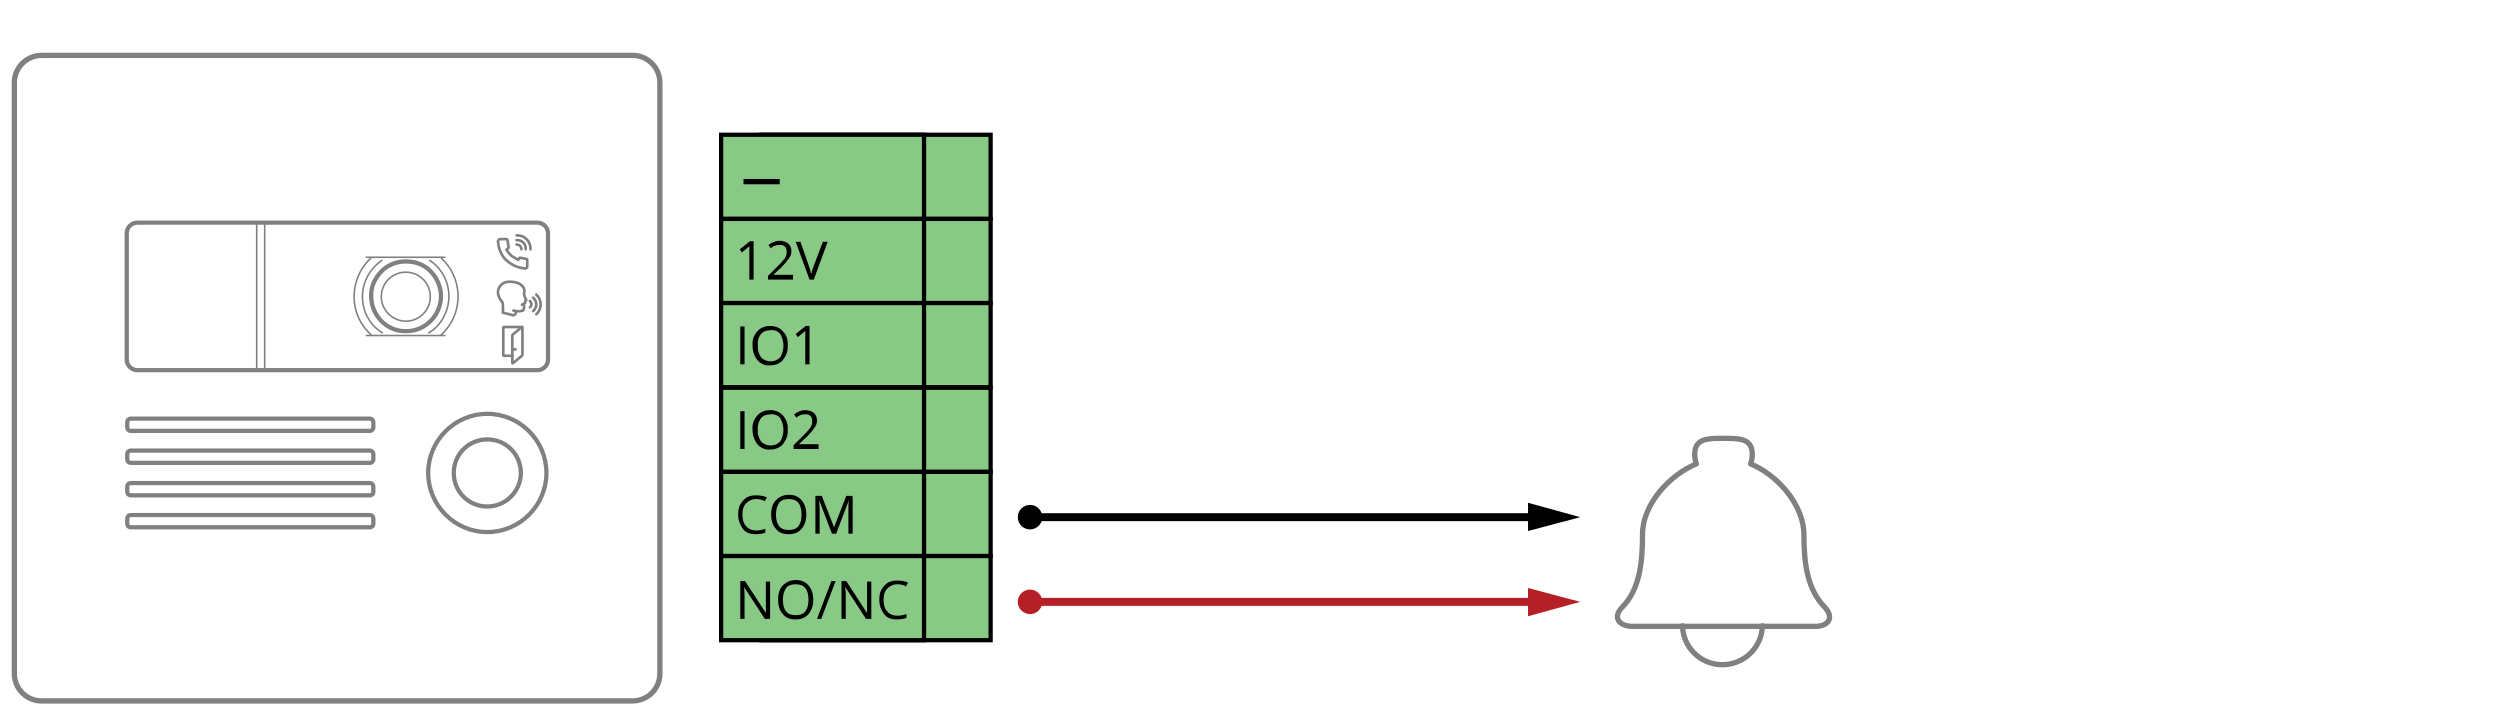 <?xml version="1.0" encoding="utf-8"?>
<svg xmlns="http://www.w3.org/2000/svg" xmlns:xlink="http://www.w3.org/1999/xlink" version="1.1" id="Layer_1" x="0px" y="0px" viewBox="0 0 468 135.4" style="enable-background:new 0 0 468 135.4;" xml:space="preserve" height="135" width="468">
<style type="text/css">
	.st0{fill:none;stroke:#B42025;stroke-width:1.5;stroke-linecap:round;stroke-linejoin:round;}
	.st1{fill:#B42025;}
	.st2{fill:none;stroke:#808080;stroke-linecap:round;stroke-linejoin:round;}
	.st3{fill:none;stroke:#000000;stroke-width:1.5;stroke-linecap:round;stroke-linejoin:round;}
	.st4{fill:#89C986;stroke:#000000;stroke-width:0.8;stroke-miterlimit:10;}
	.st5{fill:none;stroke:#808080;stroke-width:0.8;stroke-linecap:round;stroke-linejoin:round;}
	.st6{fill:none;stroke:#808080;stroke-width:0.3;stroke-linecap:round;stroke-linejoin:round;}
	.st7{fill:none;stroke:#808080;stroke-width:0.5;stroke-linecap:round;stroke-linejoin:round;}
</style>
<line class="st0" x1="288" y1="113" x2="192.6" y2="113"/>
<polygon class="st1" points="286.2,110.4 296,113 286.2,115.7 "/>
<circle class="st1" cx="192.7" cy="113" r="2.3"/>
<path class="st2" d="M330.2,117.5c-0.1,4.1-3.5,7.4-7.7,7.3c-4-0.1-7.2-3.3-7.3-7.3"/>
<path class="st2" d="M303.9,114c3.2-3.3,3.8-8.1,3.8-13.7c0-5.7,5.2-11.2,10.1-13.2c-0.2-0.6-0.3-1.2-0.3-1.8c0-3,2.4-3,5.4-3  s5.4,0,5.4,3c0,0.6-0.1,1.3-0.3,1.8c4.9,2,10,7.6,10,13.3c0,5.6,0.7,10.3,3.9,13.6c1.9,2,0.6,3.6-1.7,3.6h-34.6  C303.3,117.5,302,115.9,303.9,114z"/>
<line class="st3" x1="288" y1="97.1" x2="192.6" y2="97.1"/>
<polygon points="286.2,94.4 296,97.1 286.2,99.7 "/>
<circle cx="192.7" cy="97.1" r="2.3"/>
<rect x="142.2" y="25.3" class="st4" width="43.1" height="15.8"/>
<rect x="142.2" y="41.1" class="st4" width="43.1" height="15.8"/>
<rect x="142.2" y="56.9" class="st4" width="43.1" height="15.8"/>
<rect x="142.2" y="72.8" class="st4" width="43.1" height="15.8"/>
<rect x="142.2" y="88.6" class="st4" width="43.1" height="15.8"/>
<rect x="142.2" y="104.4" class="st4" width="43.1" height="15.8"/>
<rect x="134.7" y="25.3" class="st4" width="38.1" height="15.8"/>
<rect x="134.7" y="41.1" class="st4" width="38.1" height="15.8"/>
<rect x="134.7" y="56.9" class="st4" width="38.1" height="15.8"/>
<rect x="134.7" y="72.8" class="st4" width="38.1" height="15.8"/>
<rect x="134.7" y="88.6" class="st4" width="38.1" height="15.8"/>
<rect x="134.7" y="104.4" class="st4" width="38.1" height="15.8"/>
<path d="M140.8,52.5H140v-5.1c0-0.4,0-0.8,0-1.2c-0.1,0.1-0.1,0.1-0.2,0.2s-0.5,0.4-1.2,1l-0.4-0.6l1.9-1.5h0.7L140.8,52.5z"/>
<path d="M148.2,52.5h-4.7v-0.7l1.9-1.9c0.4-0.4,0.8-0.8,1.1-1.2c0.2-0.2,0.3-0.5,0.4-0.7c0.1-0.2,0.1-0.5,0.1-0.8  c0-0.3-0.1-0.7-0.3-0.9c-0.3-0.2-0.6-0.4-1-0.3c-0.3,0-0.6,0-0.8,0.1c-0.3,0.1-0.6,0.3-0.9,0.5l-0.4-0.6c0.6-0.5,1.4-0.8,2.1-0.8  c0.6,0,1.1,0.2,1.6,0.5c0.4,0.4,0.6,0.9,0.6,1.4c0,0.5-0.1,0.9-0.4,1.3c-0.4,0.6-0.9,1.2-1.4,1.7l-1.6,1.5v0h3.7L148.2,52.5z"/>
<path d="M153.8,45.4h0.9l-2.6,7.1h-0.8l-2.6-7.1h0.9l1.6,4.6c0.2,0.5,0.3,1,0.4,1.5c0.1-0.5,0.3-1.1,0.5-1.6L153.8,45.4z"/>
<path d="M138.3,68.4v-7.1h0.8v7.1H138.3z"/>
<path d="M147.2,64.9c0.1,1-0.3,1.9-0.9,2.7c-0.6,0.7-1.5,1-2.4,1c-0.9,0.1-1.8-0.3-2.4-1c-0.6-0.8-0.9-1.7-0.9-2.7  c-0.1-1,0.2-1.9,0.9-2.7c0.6-0.7,1.5-1,2.4-1c0.9,0,1.8,0.3,2.4,1C147,62.9,147.3,63.9,147.2,64.9z M141.6,64.9  c-0.1,0.8,0.2,1.6,0.6,2.2c1,1,2.6,1,3.6,0c0,0,0,0,0,0c0.8-1.4,0.8-3,0-4.4c-0.4-0.5-1.1-0.8-1.8-0.7c-0.7,0-1.4,0.2-1.8,0.7  C141.7,63.3,141.5,64.1,141.6,64.9z"/>
<path d="M151.3,68.4h-0.8v-5.1c0-0.4,0-0.8,0-1.2c-0.1,0.1-0.1,0.1-0.2,0.2s-0.5,0.4-1.2,1l-0.4-0.6l1.9-1.5h0.7L151.3,68.4z"/>
<path d="M138.3,84.3v-7.1h0.8v7.1H138.3z"/>
<path d="M147.2,80.7c0.1,1-0.3,1.9-0.9,2.7c-0.6,0.7-1.5,1-2.4,1c-0.9,0.1-1.8-0.3-2.4-1c-0.6-0.8-0.9-1.7-0.9-2.7  c-0.1-1,0.2-1.9,0.9-2.7c0.6-0.7,1.5-1,2.4-1c0.9,0,1.8,0.3,2.4,1C147,78.8,147.3,79.8,147.2,80.7z M141.6,80.7  c-0.1,0.8,0.2,1.6,0.6,2.2c1,1,2.6,1,3.6,0c0,0,0,0,0,0c0.8-1.4,0.8-3,0-4.4c-0.4-0.5-1.1-0.8-1.8-0.7c-0.7,0-1.4,0.2-1.8,0.7  C141.7,79.2,141.5,80,141.6,80.7z"/>
<path d="M153,84.3h-4.7v-0.7l1.9-1.9c0.4-0.4,0.8-0.8,1.1-1.2c0.2-0.2,0.3-0.5,0.4-0.7c0.1-0.2,0.1-0.5,0.1-0.8  c0-0.3-0.1-0.7-0.3-0.9c-0.3-0.2-0.6-0.4-1-0.3c-0.3,0-0.6,0-0.8,0.1c-0.3,0.1-0.6,0.3-0.9,0.5l-0.4-0.6c0.6-0.5,1.4-0.8,2.1-0.8  c0.6,0,1.1,0.2,1.6,0.5c0.4,0.4,0.6,0.9,0.6,1.4c0,0.5-0.1,0.9-0.4,1.3c-0.4,0.6-0.9,1.2-1.4,1.7l-1.6,1.5v0h3.7L153,84.3z"/>
<path d="M138.9,34.6v-1h6.8v1H138.9z"/>
<path class="st2" d="M7.1,10.4h111c2.8,0,5.1,2.3,5.1,5.1v111c0,2.8-2.3,5.1-5.1,5.1H7.1c-2.8,0-5.1-2.3-5.1-5.1v-111  C2,12.7,4.3,10.4,7.1,10.4z"/>
<g id="ID_1003">
	<g id="ID_1004">
		<g id="ID_1005">
			<g id="ID_1235">
				<g id="ID_1236">
					<g id="ID_1237">
						<path class="st5" d="M101.9,88.8c0-6.1-5-11.1-11.1-11.1c-6.1,0-11.1,5-11.1,11.1c0,6.1,5,11.1,11.1,11.1c0,0,0,0,0,0        C96.9,99.9,101.9,94.9,101.9,88.8"/>
						<path class="st5" d="M97.1,88.8c0-3.5-2.8-6.3-6.3-6.3c-3.5,0-6.3,2.8-6.3,6.3s2.8,6.3,6.3,6.3c0,0,0,0,0,0        C94.3,95.1,97.1,92.2,97.1,88.8"/>
						<path class="st5" d="M25.1,41.8h75.1c1.1,0,2,0.9,2,2v23.7c0,1.1-0.9,2-2,2H25.1c-1.1,0-2-0.9-2-2l0,0V43.8        C23.1,42.7,24,41.8,25.1,41.8L25.1,41.8z"/>
					</g>
				</g>
			</g>
			<g id="ID_1006">
				<g id="ID_1135">
					<g id="ID_1136">
						<g id="ID_1137">
							<path class="st6" d="M80.1,55.7c0-2.6-2.1-4.6-4.6-4.6c-2.6,0-4.6,2.1-4.6,4.6s2.1,4.6,4.6,4.6c0,0,0,0,0,0         C78.1,60.3,80.1,58.2,80.1,55.7"/>
						</g>
					</g>
				</g>
				<g id="ID_1054">
					<g id="ID_1055">
						<g id="ID_1056">
							<g id="ID_1057">
								<path class="st6" d="M71,48.9c-3.7,2.5-4.8,7.5-2.3,11.3c0.6,0.9,1.4,1.7,2.4,2.3"/>
								<path class="st6" d="M82.1,62.9c4-3.6,4.3-9.8,0.7-13.8c-0.2-0.2-0.4-0.4-0.6-0.6"/>
								<path class="st6" d="M68.9,48.5c-2.5,2.3-3.6,5.9-2.9,9.2c0.4,2,1.5,3.8,3,5.2"/>
								<line class="st6" x1="68.1" y1="63" x2="82.8" y2="63"/>
								<line class="st6" x1="49" y1="41.8" x2="49" y2="69.5"/>
								<path class="st5" d="M76.6,62.1c-0.7,0.1-1.4,0.1-2.2,0l0,0c-3.1-0.5-5.4-3.3-5.4-6.5l0-0.2c0-1.1,0.3-2.2,0.9-3.1          c1.2-2.1,3.4-3.3,5.8-3.2h0c2,0,3.9,0.9,5.1,2.6c0.8,1.1,1.3,2.5,1.3,3.9l0,0.2C82,58.9,79.7,61.6,76.6,62.1L76.6,62.1z"/>
								<line class="st6" x1="82.8" y1="48.3" x2="68.1" y2="48.3"/>
								<path class="st6" d="M79.8,62.5L79.8,62.5l0.9-0.6c3.4-2.9,3.9-8,1-11.5c-0.5-0.6-1.1-1.1-1.7-1.5"/>
								<path class="st6" d="M47.5,41.8v27.7"/>
							</g>
						</g>
					</g>
				</g>
			</g>
		</g>
	</g>
	<path class="st5" d="M23.8,78.6h45c0.3,0,0.6,0.3,0.6,0.6v1.1c0,0.3-0.3,0.6-0.6,0.6h-45c-0.3,0-0.6-0.3-0.6-0.6v-1.1   C23.2,78.9,23.5,78.6,23.8,78.6z"/>
	<path class="st5" d="M23.8,84.6h45c0.3,0,0.6,0.3,0.6,0.6v1.1c0,0.3-0.3,0.6-0.6,0.6h-45c-0.3,0-0.6-0.3-0.6-0.6v-1.1   C23.2,84.9,23.5,84.6,23.8,84.6z"/>
	<path class="st5" d="M23.8,90.7h45c0.3,0,0.6,0.3,0.6,0.6v1.1c0,0.3-0.3,0.6-0.6,0.6h-45c-0.3,0-0.6-0.3-0.6-0.6v-1.1   C23.2,91,23.5,90.7,23.8,90.7z"/>
	<path class="st5" d="M23.8,96.7h45c0.3,0,0.6,0.3,0.6,0.6v1.1c0,0.3-0.3,0.6-0.6,0.6h-45c-0.3,0-0.6-0.3-0.6-0.6v-1.1   C23.2,97,23.5,96.7,23.8,96.7z"/>
</g>
<path class="st7" d="M96.3,44.2c1.4-0.1,2.5,1,2.6,2.3c0,0.1,0,0.2,0,0.3"/>
<path class="st7" d="M96.3,45.1c0.9-0.1,1.7,0.6,1.7,1.5c0,0.1,0,0.2,0,0.2"/>
<path class="st7" d="M96.3,45.9c0.4,0,0.8,0.3,0.9,0.7c0,0.1,0,0.1,0,0.2"/>
<path class="st7" d="M97.9,50.4C97.9,50.4,97.9,50.4,97.9,50.4c-1.5-0.1-2.8-0.8-3.8-1.8c-0.8-0.9-1.2-2.1-1.3-3.3  c0-0.2,0.2-0.4,0.4-0.4c0,0,0,0,0,0h1.2c0.1,0,0.2,0.1,0.2,0.2l0.2,1.3c0,0.1,0,0.2-0.1,0.2l-0.3,0.3l0.1,0.1c0.2,0.4,0.5,0.7,0.8,1  c0.4,0.3,0.8,0.5,1.2,0.7l0.1,0.1l0.2-0.3c0-0.1,0.1-0.1,0.2-0.1c0,0,0,0,0,0l1.1,0.2c0.1,0,0.2,0.1,0.2,0.2v1.2  C98.3,50.3,98.1,50.4,97.9,50.4z"/>
<path class="st7" d="M100,55.3c1,0.9,1.1,2.5,0.2,3.5c-0.1,0.1-0.1,0.1-0.2,0.2"/>
<path class="st7" d="M99.4,55.9c0.7,0.6,0.8,1.6,0.2,2.3c-0.1,0.1-0.1,0.1-0.2,0.2"/>
<path class="st7" d="M98.8,56.5c0.3,0.3,0.4,0.8,0.1,1.1c0,0-0.1,0.1-0.1,0.1"/>
<path class="st7" d="M95.7,58.3c0.6,0.2,1.2,0.2,1.8,0c0.2-0.2,0.2-0.4,0.2-0.6c0-0.1,0-0.1,0-0.3s-0.4-0.2-0.4-0.2s0.5-0.2,0.6-0.3  c0-0.1,0-0.2,0-0.3c0-0.1,0.3-0.2,0.2-0.3c-0.2-0.3-0.3-0.7-0.4-1c0-0.5,0.2-0.8-0.1-1.3c-0.3-0.5-1-1.1-2.5-1.1  c-1.2-0.1-2.2,0.7-2.3,1.9c0,0,0,0.1,0,0.1c0,1,0.8,1.7,0.9,2c0,0.6,0.1,1.2,0,1.8c0,0,1.7,0.4,1.9,0.5c0.2,0,0.4-0.1,0.5-0.3  c0-0.1,0.1-0.3,0.1-0.5"/>
<path class="st7" d="M95.5,66.8h-1.6c-0.1,0-0.1-0.1-0.1-0.1v-5.2c0-0.1,0.1-0.1,0.1-0.1h3.3c0.1,0,0.1,0.1,0.1,0.1"/>
<path class="st7" d="M97.3,66.8l-1.7,1.4c0,0-0.1,0-0.1,0c0,0,0,0,0,0V63c0-0.1,0-0.1,0.1-0.2l1.7-1.4c0,0,0.1,0,0.1,0c0,0,0,0,0,0  v5.2C97.4,66.7,97.3,66.8,97.3,66.8z"/>
<line class="st7" x1="95.5" y1="65.6" x2="96.1" y2="65.6"/>
<g>
	<path d="M141.3,93.7c-0.8,0-1.4,0.3-1.9,0.8c-0.5,0.5-0.7,1.2-0.7,2.1c0,0.9,0.2,1.7,0.7,2.2c0.4,0.5,1.1,0.8,1.9,0.8   c0.5,0,1.1-0.1,1.7-0.3v0.7c-0.5,0.2-1.1,0.3-1.8,0.3c-1.1,0-1.9-0.3-2.4-1s-0.9-1.5-0.9-2.7c0-0.7,0.1-1.4,0.4-1.9s0.7-1,1.2-1.3   s1.1-0.4,1.8-0.4c0.7,0,1.4,0.1,2,0.4l-0.4,0.7C142.4,93.8,141.8,93.7,141.3,93.7z"/>
	<path d="M150.7,96.6c0,1.1-0.3,2-0.9,2.7s-1.4,1-2.4,1c-1.1,0-1.9-0.3-2.4-1c-0.6-0.6-0.9-1.5-0.9-2.7c0-1.2,0.3-2.1,0.9-2.7   c0.6-0.6,1.4-1,2.4-1c1,0,1.8,0.3,2.4,1S150.7,95.5,150.7,96.6z M145,96.6c0,1,0.2,1.7,0.6,2.2c0.4,0.5,1,0.7,1.8,0.7   c0.8,0,1.4-0.2,1.8-0.7s0.6-1.2,0.6-2.2c0-1-0.2-1.7-0.6-2.2c-0.4-0.5-1-0.7-1.8-0.7c-0.8,0-1.4,0.2-1.8,0.7   C145.2,95,145,95.7,145,96.6z"/>
	<path d="M155.5,100.2l-2.4-6.3h0c0,0.5,0.1,1.1,0.1,1.8v4.5h-0.8v-7.1h1.2l2.3,5.9h0l2.3-5.9h1.2v7.1h-0.8v-4.6   c0-0.5,0-1.1,0.1-1.7h0l-2.4,6.3C156.1,100.2,155.5,100.2,155.5,100.2z"/>
</g>
<g>
	<path d="M143.8,116.2h-0.9l-3.9-6h0c0.1,0.7,0.1,1.3,0.1,1.9v4.1h-0.8v-7.1h0.9l3.9,6h0c0-0.1,0-0.4,0-0.8c0-0.5,0-0.8,0-1v-4.1   h0.8V116.2z"/>
	<path d="M152,112.6c0,1.1-0.3,2-0.9,2.7s-1.4,1-2.4,1c-1.1,0-1.9-0.3-2.4-1c-0.6-0.6-0.9-1.5-0.9-2.7c0-1.2,0.3-2.1,0.9-2.7   c0.6-0.6,1.4-1,2.4-1c1,0,1.8,0.3,2.4,1S152,111.5,152,112.6z M146.3,112.6c0,1,0.2,1.7,0.6,2.2c0.4,0.5,1,0.7,1.8,0.7   c0.8,0,1.4-0.2,1.8-0.7s0.6-1.2,0.6-2.2c0-1-0.2-1.7-0.6-2.2c-0.4-0.5-1-0.7-1.8-0.7c-0.8,0-1.4,0.2-1.8,0.7   C146.5,111,146.3,111.7,146.3,112.6z"/>
	<path d="M156.2,109.1l-2.7,7.1h-0.8l2.7-7.1H156.2z"/>
	<path d="M162.8,116.2h-0.9l-3.9-6h0c0.1,0.7,0.1,1.3,0.1,1.9v4.1h-0.8v-7.1h0.9l3.9,6h0c0-0.1,0-0.4,0-0.8c0-0.5,0-0.8,0-1v-4.1   h0.8V116.2z"/>
	<path d="M167.8,109.7c-0.8,0-1.4,0.3-1.9,0.8c-0.5,0.5-0.7,1.2-0.7,2.1c0,0.9,0.2,1.7,0.7,2.2c0.4,0.5,1.1,0.8,1.9,0.8   c0.5,0,1.1-0.1,1.7-0.3v0.7c-0.5,0.2-1.1,0.3-1.8,0.3c-1.1,0-1.9-0.3-2.4-1s-0.9-1.5-0.9-2.7c0-0.7,0.1-1.4,0.4-1.9s0.7-1,1.2-1.3   s1.1-0.4,1.8-0.4c0.7,0,1.4,0.1,2,0.4l-0.4,0.7C168.9,109.8,168.4,109.7,167.8,109.7z"/>
</g>
</svg>
